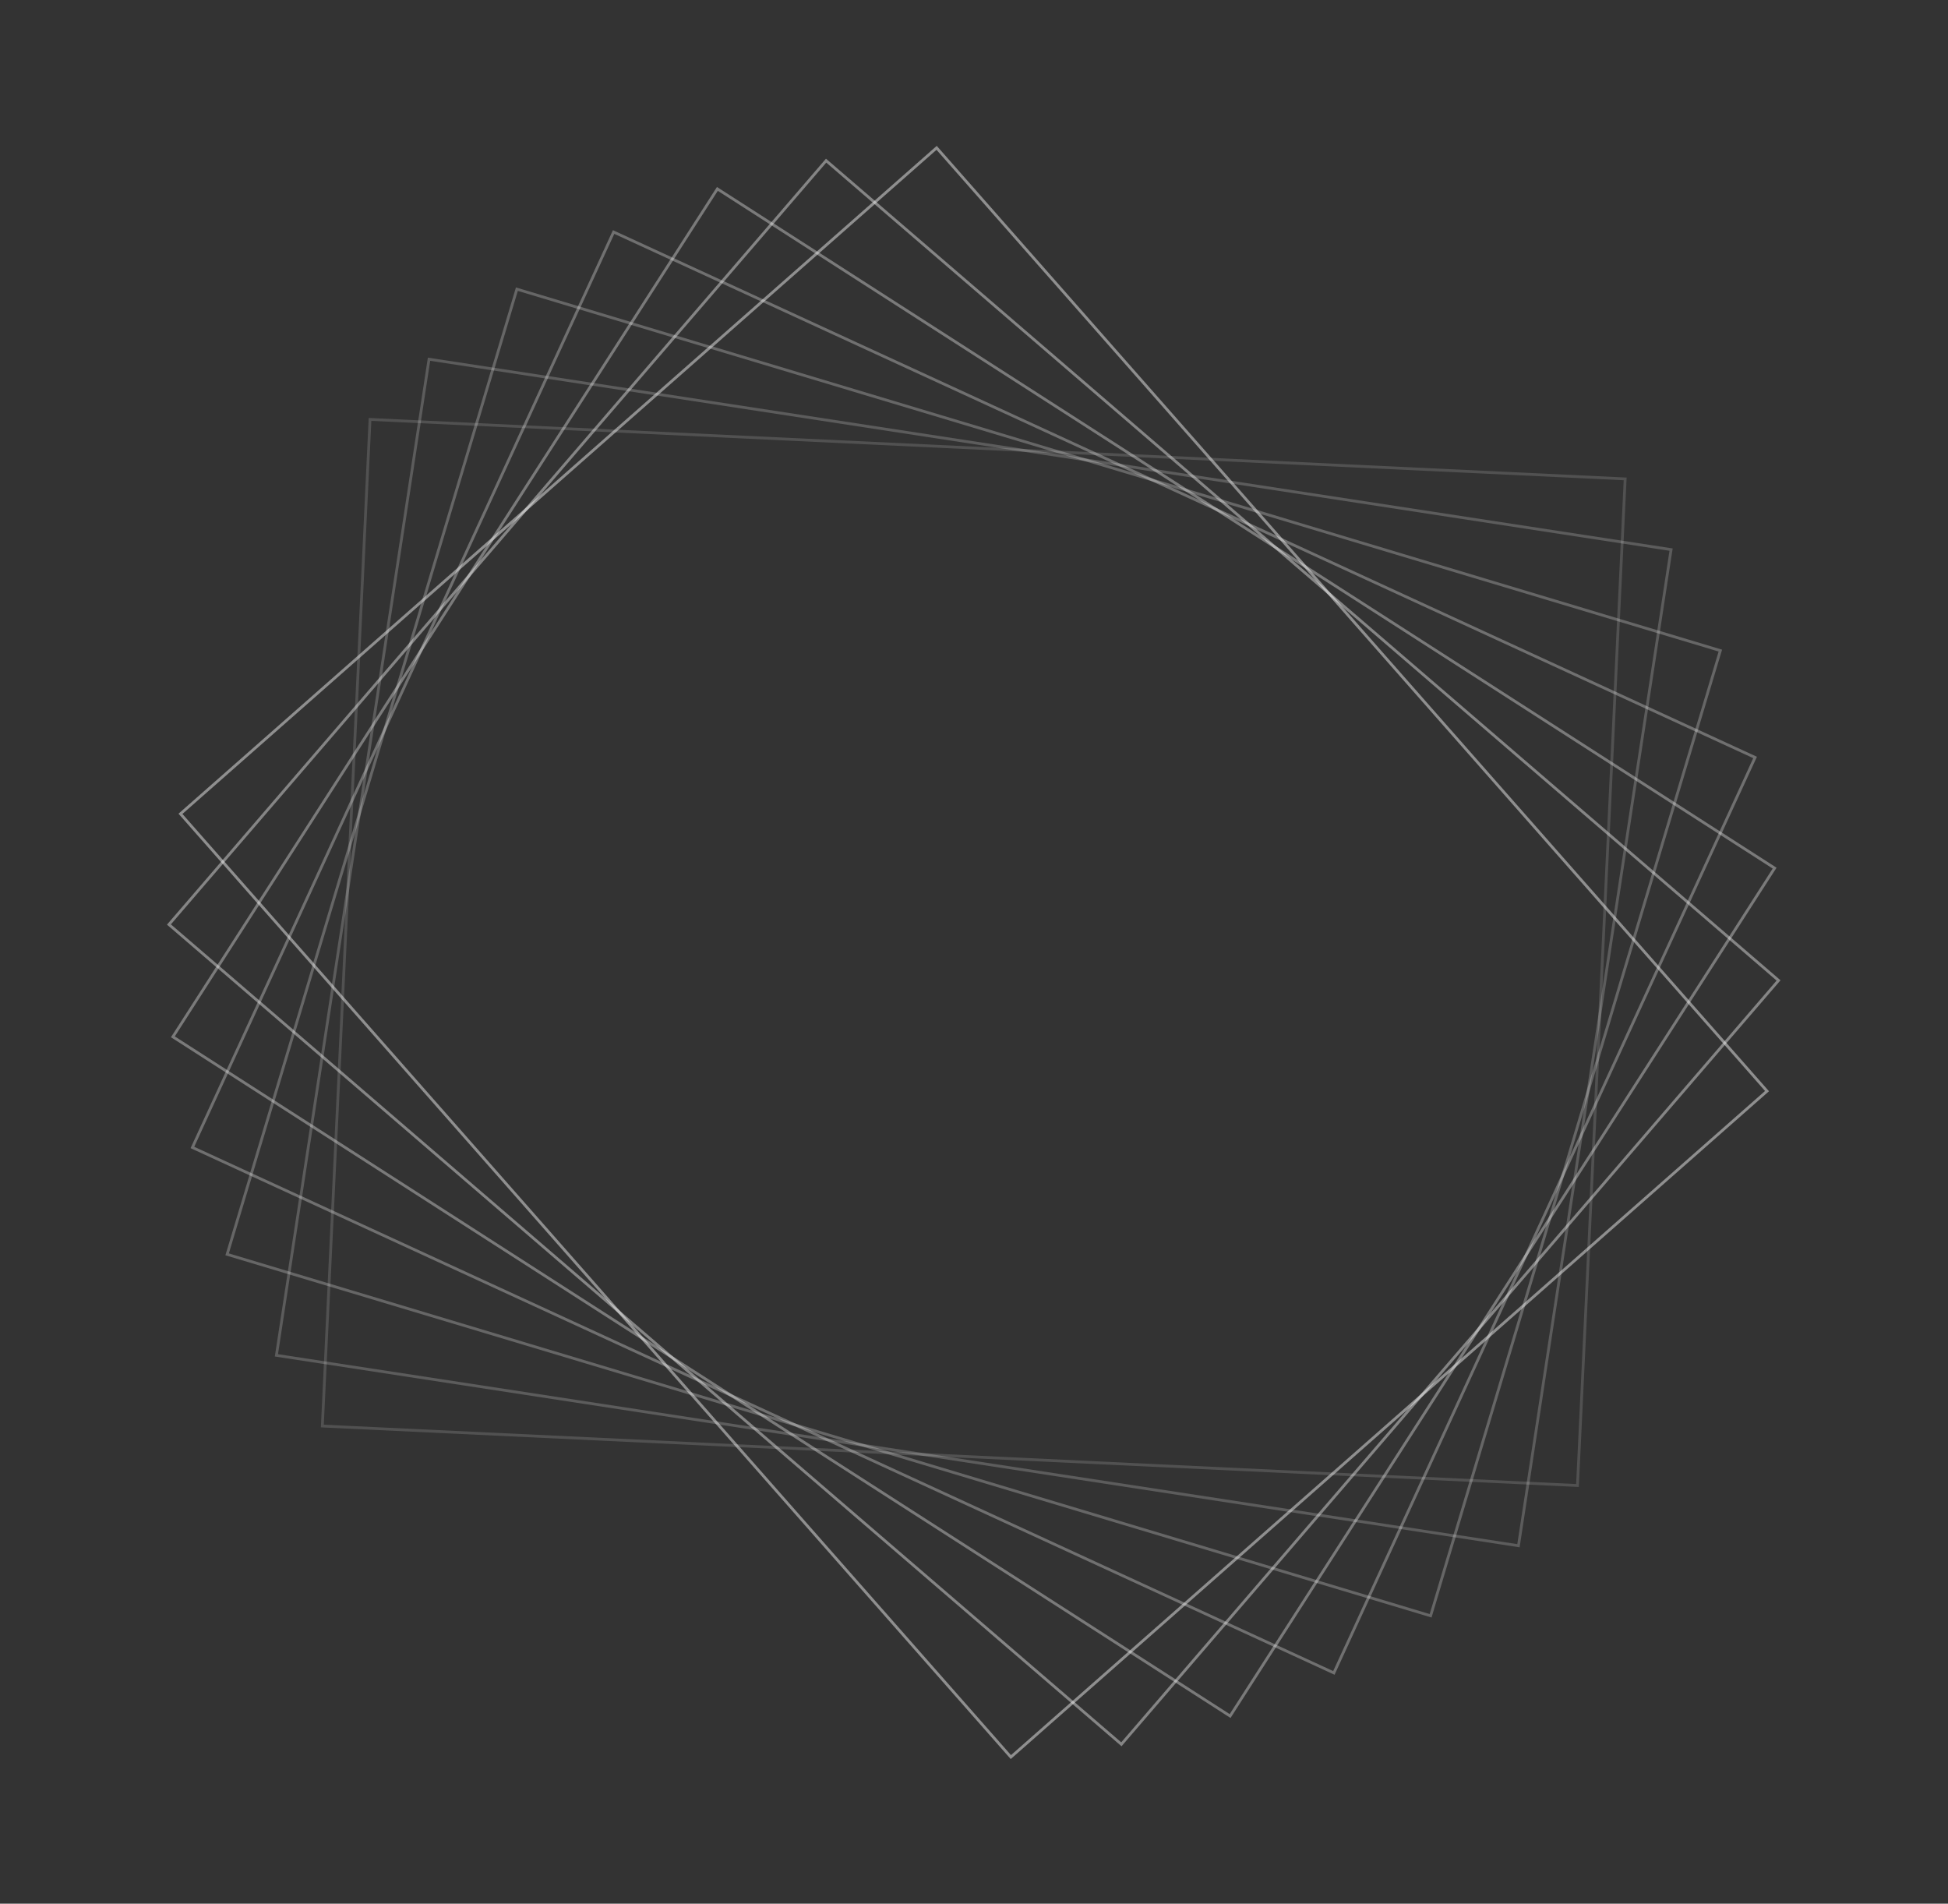 <?xml version="1.0" encoding="UTF-8"?> <svg xmlns="http://www.w3.org/2000/svg" width="697" height="681" viewBox="0 0 697 681" fill="none"><rect x="0" y="0" width="697" height="681" fill="#333333" stroke="none"/> <rect x="64.571" y="291.124" width="360.496" height="449.597" transform="rotate(-41.365 64.571 291.124)" stroke="white" stroke-opacity="0.45"></rect> <rect x="60.445" y="330.718" width="360.496" height="449.597" transform="rotate(-49.287 60.445 330.718)" stroke="white" stroke-opacity="0.4"></rect> <rect x="61.855" y="370.892" width="360.496" height="449.597" transform="rotate(-57.287 61.855 370.892)" stroke="white" stroke-opacity="0.35"></rect> <rect x="68.843" y="410.478" width="360.496" height="449.597" transform="rotate(-65.287 68.843 410.478)" stroke="white" stroke-opacity="0.3"></rect> <rect x="81.271" y="448.708" width="360.496" height="449.597" transform="rotate(-73.287 81.271 448.708)" stroke="white" stroke-opacity="0.25"></rect> <rect x="98.9" y="484.836" width="360.496" height="449.597" transform="rotate(-81.287 98.9 484.836)" stroke="white" stroke-opacity="0.2"></rect> <rect x="115.332" y="510.127" width="360.496" height="449.597" transform="rotate(-87.287 115.332 510.127)" stroke="white" stroke-opacity="0.15"></rect> </svg> 